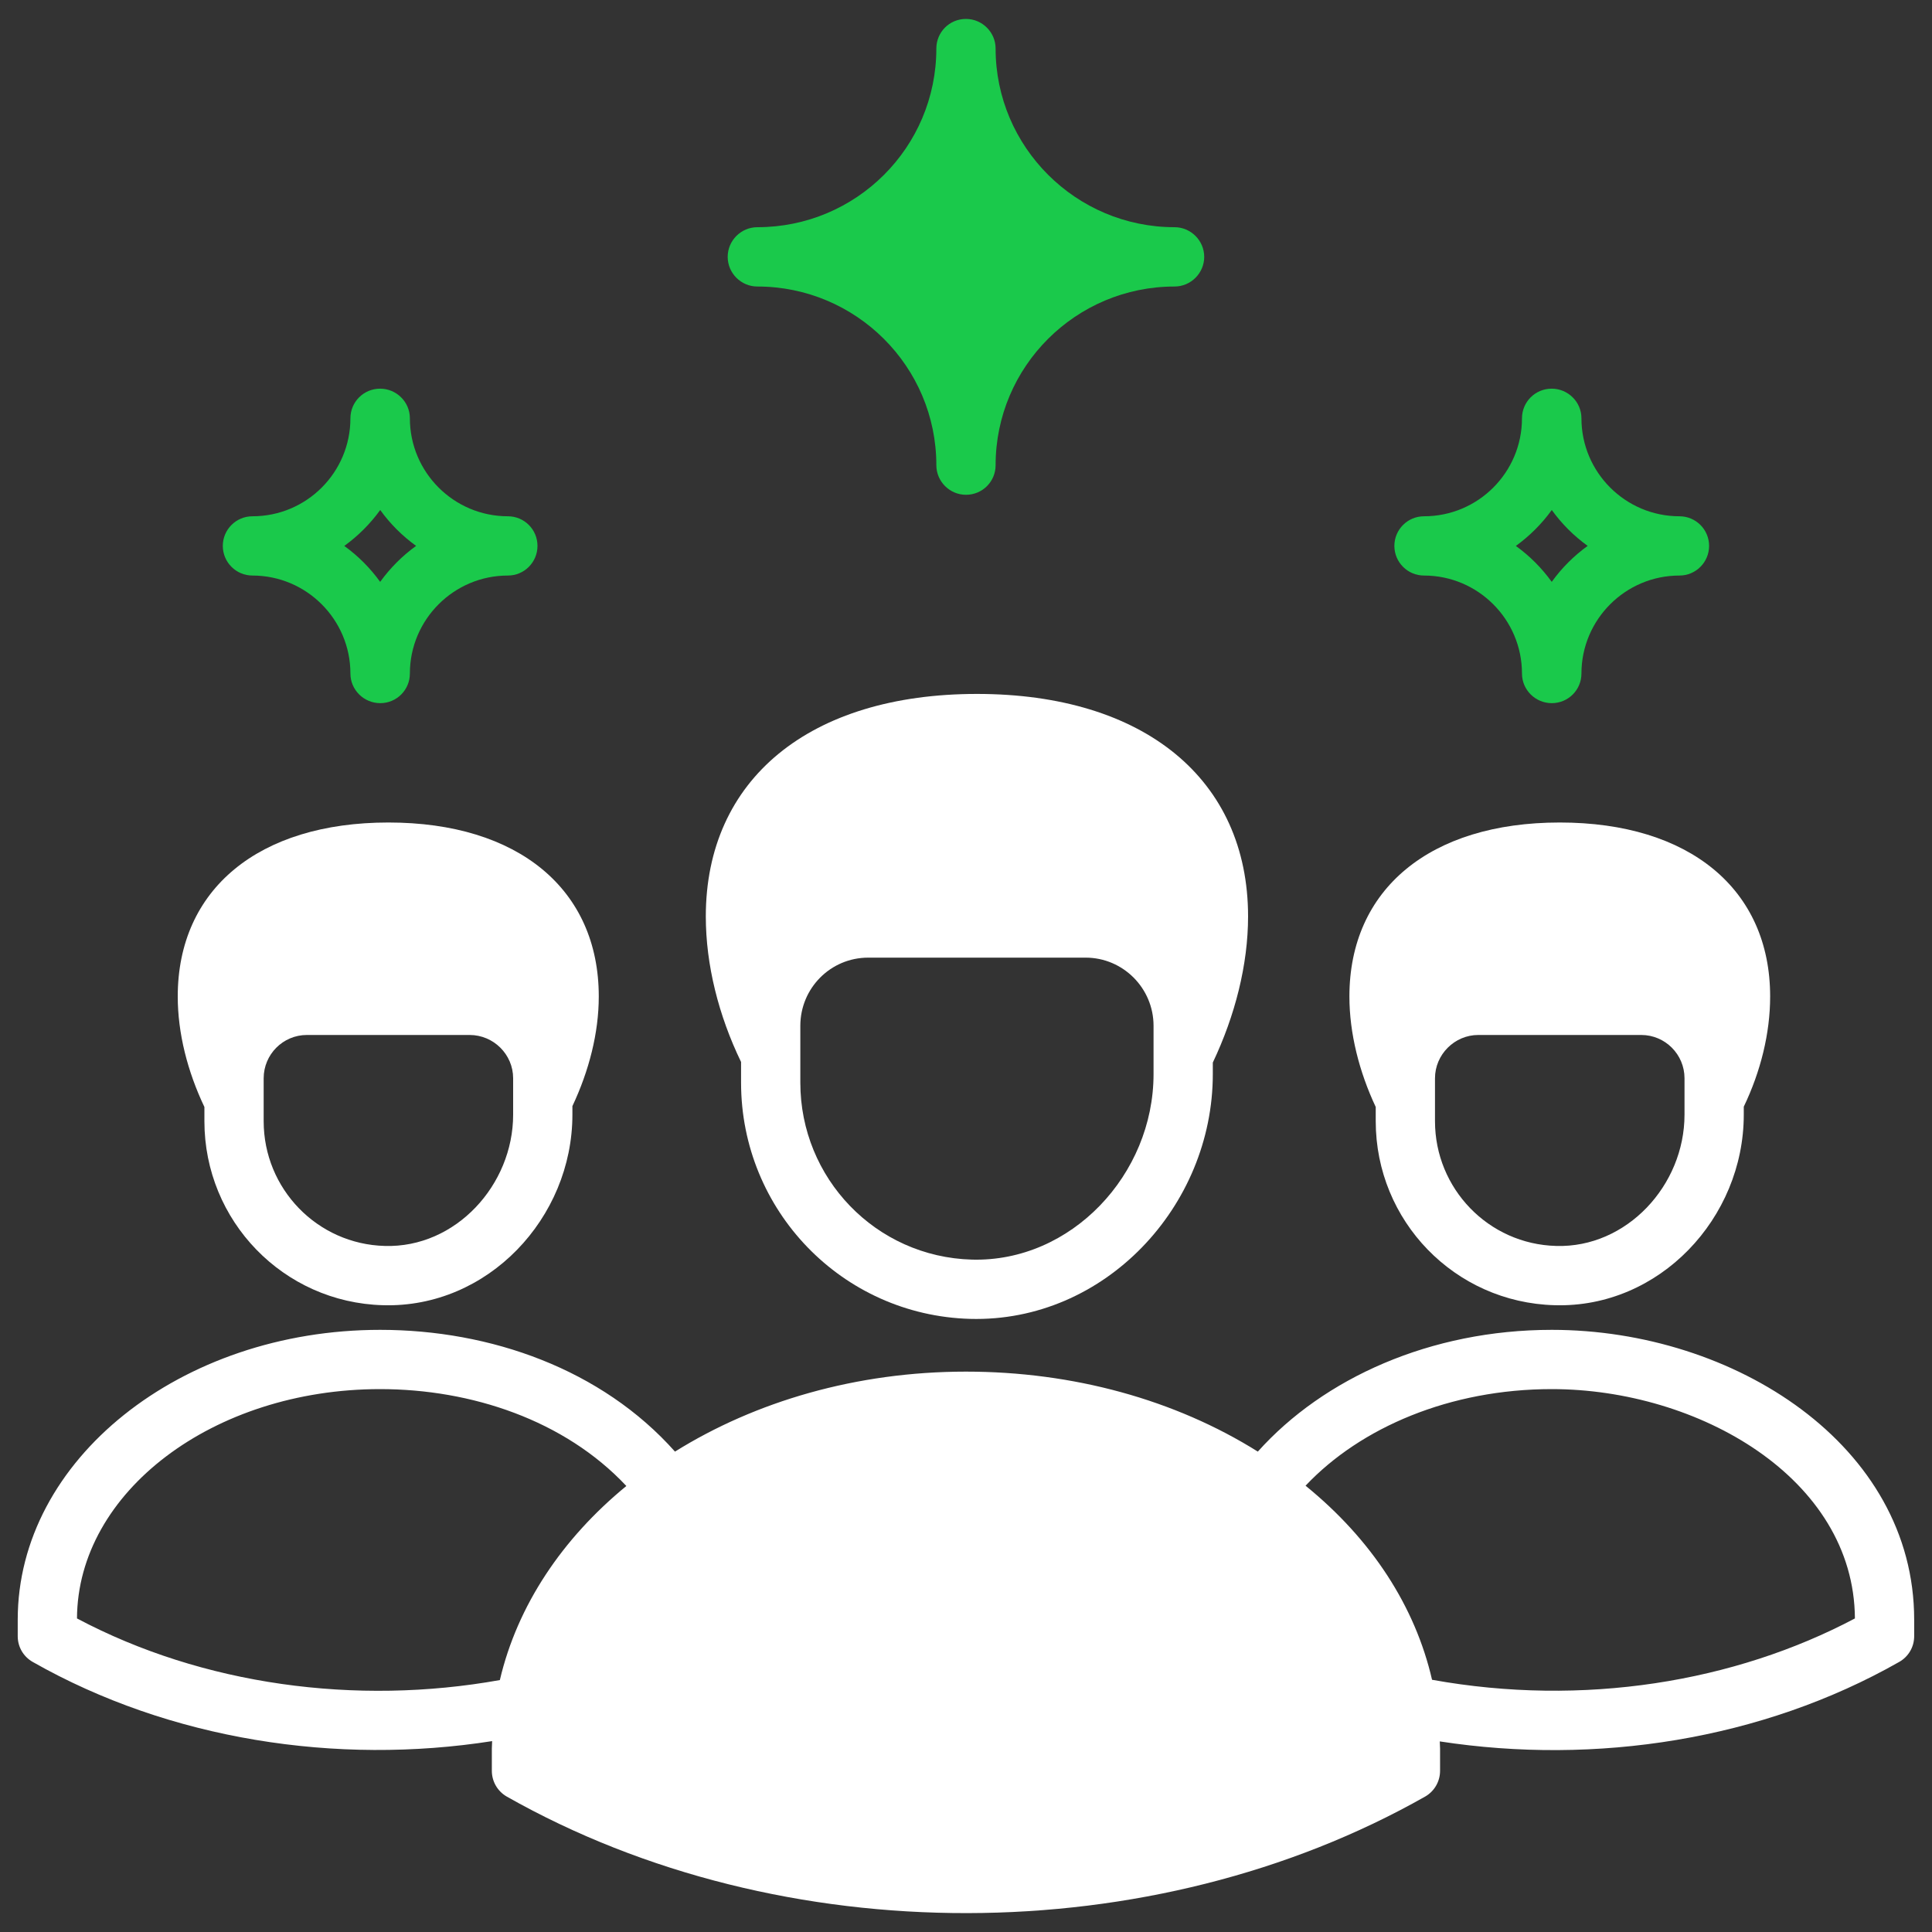 <svg width="40" height="40" viewBox="0 0 40 40" fill="none" xmlns="http://www.w3.org/2000/svg">
  <rect x="0" y="0" width="40" height="40" fill="#333333" stroke="none"/>
  <g clip-path="url(#clip0_628_1140)">
    <path d="M32.293 17.029C29.606 17.029 27.938 18.41 27.938 20.631C27.938 21.392 28.14 22.189 28.483 22.919V23.214C28.483 25.275 30.115 26.968 32.189 27.023C34.355 27.085 36.103 25.22 36.103 23.079V22.913C36.453 22.183 36.649 21.392 36.649 20.631C36.649 18.41 34.98 17.029 32.293 17.029ZM34.876 23.079C34.876 24.545 33.674 25.839 32.22 25.796C30.815 25.76 29.71 24.606 29.71 23.214V22.324C29.71 21.833 30.115 21.428 30.606 21.428H33.98C34.477 21.428 34.876 21.833 34.876 22.324V23.079H34.876Z" fill="white"/>
    <path d="M32.128 27.533C29.619 27.533 27.404 28.533 26.042 30.054C24.33 28.981 22.22 28.398 19.999 28.398C17.729 28.398 15.637 29.017 13.975 30.054C12.459 28.349 10.159 27.533 7.87 27.533C3.735 27.533 0.367 30.226 0.367 33.533V33.876C0.367 34.097 0.484 34.3 0.68 34.41C3.521 36.024 6.975 36.551 10.189 36.048C10.189 36.097 10.183 36.153 10.183 36.202V36.662C10.183 36.883 10.3 37.085 10.49 37.195C16.208 40.435 23.87 40.392 29.508 37.195C29.698 37.085 29.815 36.883 29.815 36.662V36.202C29.815 36.153 29.809 36.103 29.809 36.054C33.042 36.551 36.478 36.024 39.318 34.41C39.514 34.3 39.631 34.097 39.631 33.876V33.533C39.631 29.925 35.907 27.533 32.128 27.533ZM10.349 34.784C7.373 35.318 4.195 34.889 1.594 33.508C1.606 30.889 4.416 28.76 7.87 28.76C9.76 28.76 11.692 29.404 12.968 30.766C11.643 31.852 10.711 33.238 10.349 34.784ZM29.649 34.778C29.3 33.263 28.404 31.876 27.03 30.76C28.171 29.551 30.024 28.76 32.128 28.76C35.159 28.76 38.386 30.6 38.404 33.508C35.913 34.827 32.778 35.343 29.649 34.778Z" fill="white"/>
    <path d="M8.042 17.029C5.355 17.029 3.68 18.41 3.68 20.631C3.68 21.392 3.882 22.183 4.232 22.919V23.214C4.232 25.275 5.864 26.968 7.931 27.023C10.103 27.085 11.851 25.214 11.851 23.079V22.901C12.195 22.171 12.397 21.385 12.397 20.631C12.397 18.41 10.729 17.029 8.042 17.029ZM10.624 23.079C10.624 24.533 9.434 25.839 7.968 25.796C6.569 25.76 5.459 24.612 5.459 23.214V22.324C5.459 21.833 5.857 21.428 6.354 21.428H9.723C10.22 21.428 10.624 21.833 10.624 22.324V23.079Z" fill="white"/>
    <path d="M20.227 14.367C16.761 14.367 14.613 16.134 14.613 18.974C14.613 19.974 14.877 21.024 15.343 21.987V22.416C15.343 25.054 17.429 27.232 20.086 27.306C22.865 27.38 25.11 24.981 25.11 22.238V21.999C25.57 21.03 25.84 19.974 25.84 18.974C25.84 16.134 23.687 14.367 20.227 14.367ZM23.883 22.238C23.883 24.318 22.178 26.134 20.122 26.079C18.129 26.024 16.57 24.392 16.57 22.416V21.238C16.57 20.459 17.196 19.827 17.975 19.827H22.478C23.251 19.827 23.883 20.459 23.883 21.238V22.238H23.883Z" fill="white"/>
    <path d="M24.932 5.318C24.932 5.655 24.655 5.932 24.318 5.932C22.275 5.932 20.613 7.588 20.613 9.631C20.613 9.968 20.343 10.244 19.999 10.244C19.662 10.244 19.386 9.968 19.386 9.631C19.386 7.588 17.723 5.932 15.68 5.932C15.342 5.932 15.066 5.655 15.066 5.318C15.066 4.981 15.342 4.704 15.68 4.704C17.729 4.704 19.386 3.048 19.386 1.005C19.386 0.668 19.655 0.392 19.999 0.392C20.336 0.392 20.613 0.668 20.613 1.005C20.613 3.042 22.275 4.704 24.318 4.704C24.655 4.704 24.932 4.981 24.932 5.318Z" fill="#1AC94B"/>
    <path d="M5.227 11.916C6.345 11.916 7.255 12.826 7.255 13.945C7.255 14.284 7.534 14.558 7.873 14.558C8.212 14.558 8.486 14.284 8.486 13.945C8.486 12.826 9.396 11.916 10.515 11.916C10.854 11.916 11.128 11.641 11.128 11.302C11.128 10.963 10.854 10.689 10.515 10.689C9.396 10.689 8.486 9.779 8.486 8.66C8.486 8.321 8.208 8.047 7.869 8.047C7.53 8.047 7.255 8.321 7.255 8.66C7.255 9.779 6.349 10.689 5.227 10.689C4.888 10.689 4.613 10.963 4.613 11.302C4.613 11.641 4.888 11.916 5.227 11.916ZM7.872 10.559C8.078 10.845 8.329 11.096 8.615 11.302C8.328 11.509 8.077 11.761 7.871 12.047C7.665 11.761 7.414 11.509 7.128 11.303C7.406 11.102 7.662 10.85 7.872 10.559Z" fill="#1AC94B"/>
    <path d="M29.483 11.916C30.601 11.916 31.511 12.826 31.511 13.945C31.511 14.284 31.789 14.558 32.128 14.558C32.468 14.558 32.742 14.284 32.742 13.945C32.742 12.826 33.652 11.916 34.771 11.916C35.11 11.916 35.385 11.641 35.385 11.302C35.385 10.963 35.11 10.689 34.771 10.689C33.652 10.689 32.742 9.779 32.742 8.66C32.742 8.321 32.464 8.047 32.125 8.047C31.786 8.047 31.511 8.321 31.511 8.66C31.511 9.78 30.603 10.689 29.483 10.689C29.144 10.689 28.869 10.963 28.869 11.302C28.869 11.641 29.144 11.916 29.483 11.916ZM32.128 10.559C32.334 10.845 32.585 11.096 32.871 11.302C32.584 11.509 32.333 11.76 32.127 12.047C31.921 11.761 31.67 11.509 31.384 11.303C31.666 11.099 31.92 10.847 32.128 10.559Z" fill="#1AC94B"/>
  </g>
  <defs>
    <clipPath id="clip0_628_1140">
      <rect width="40" height="40" fill="white"/>
    </clipPath>
  </defs>
</svg>
